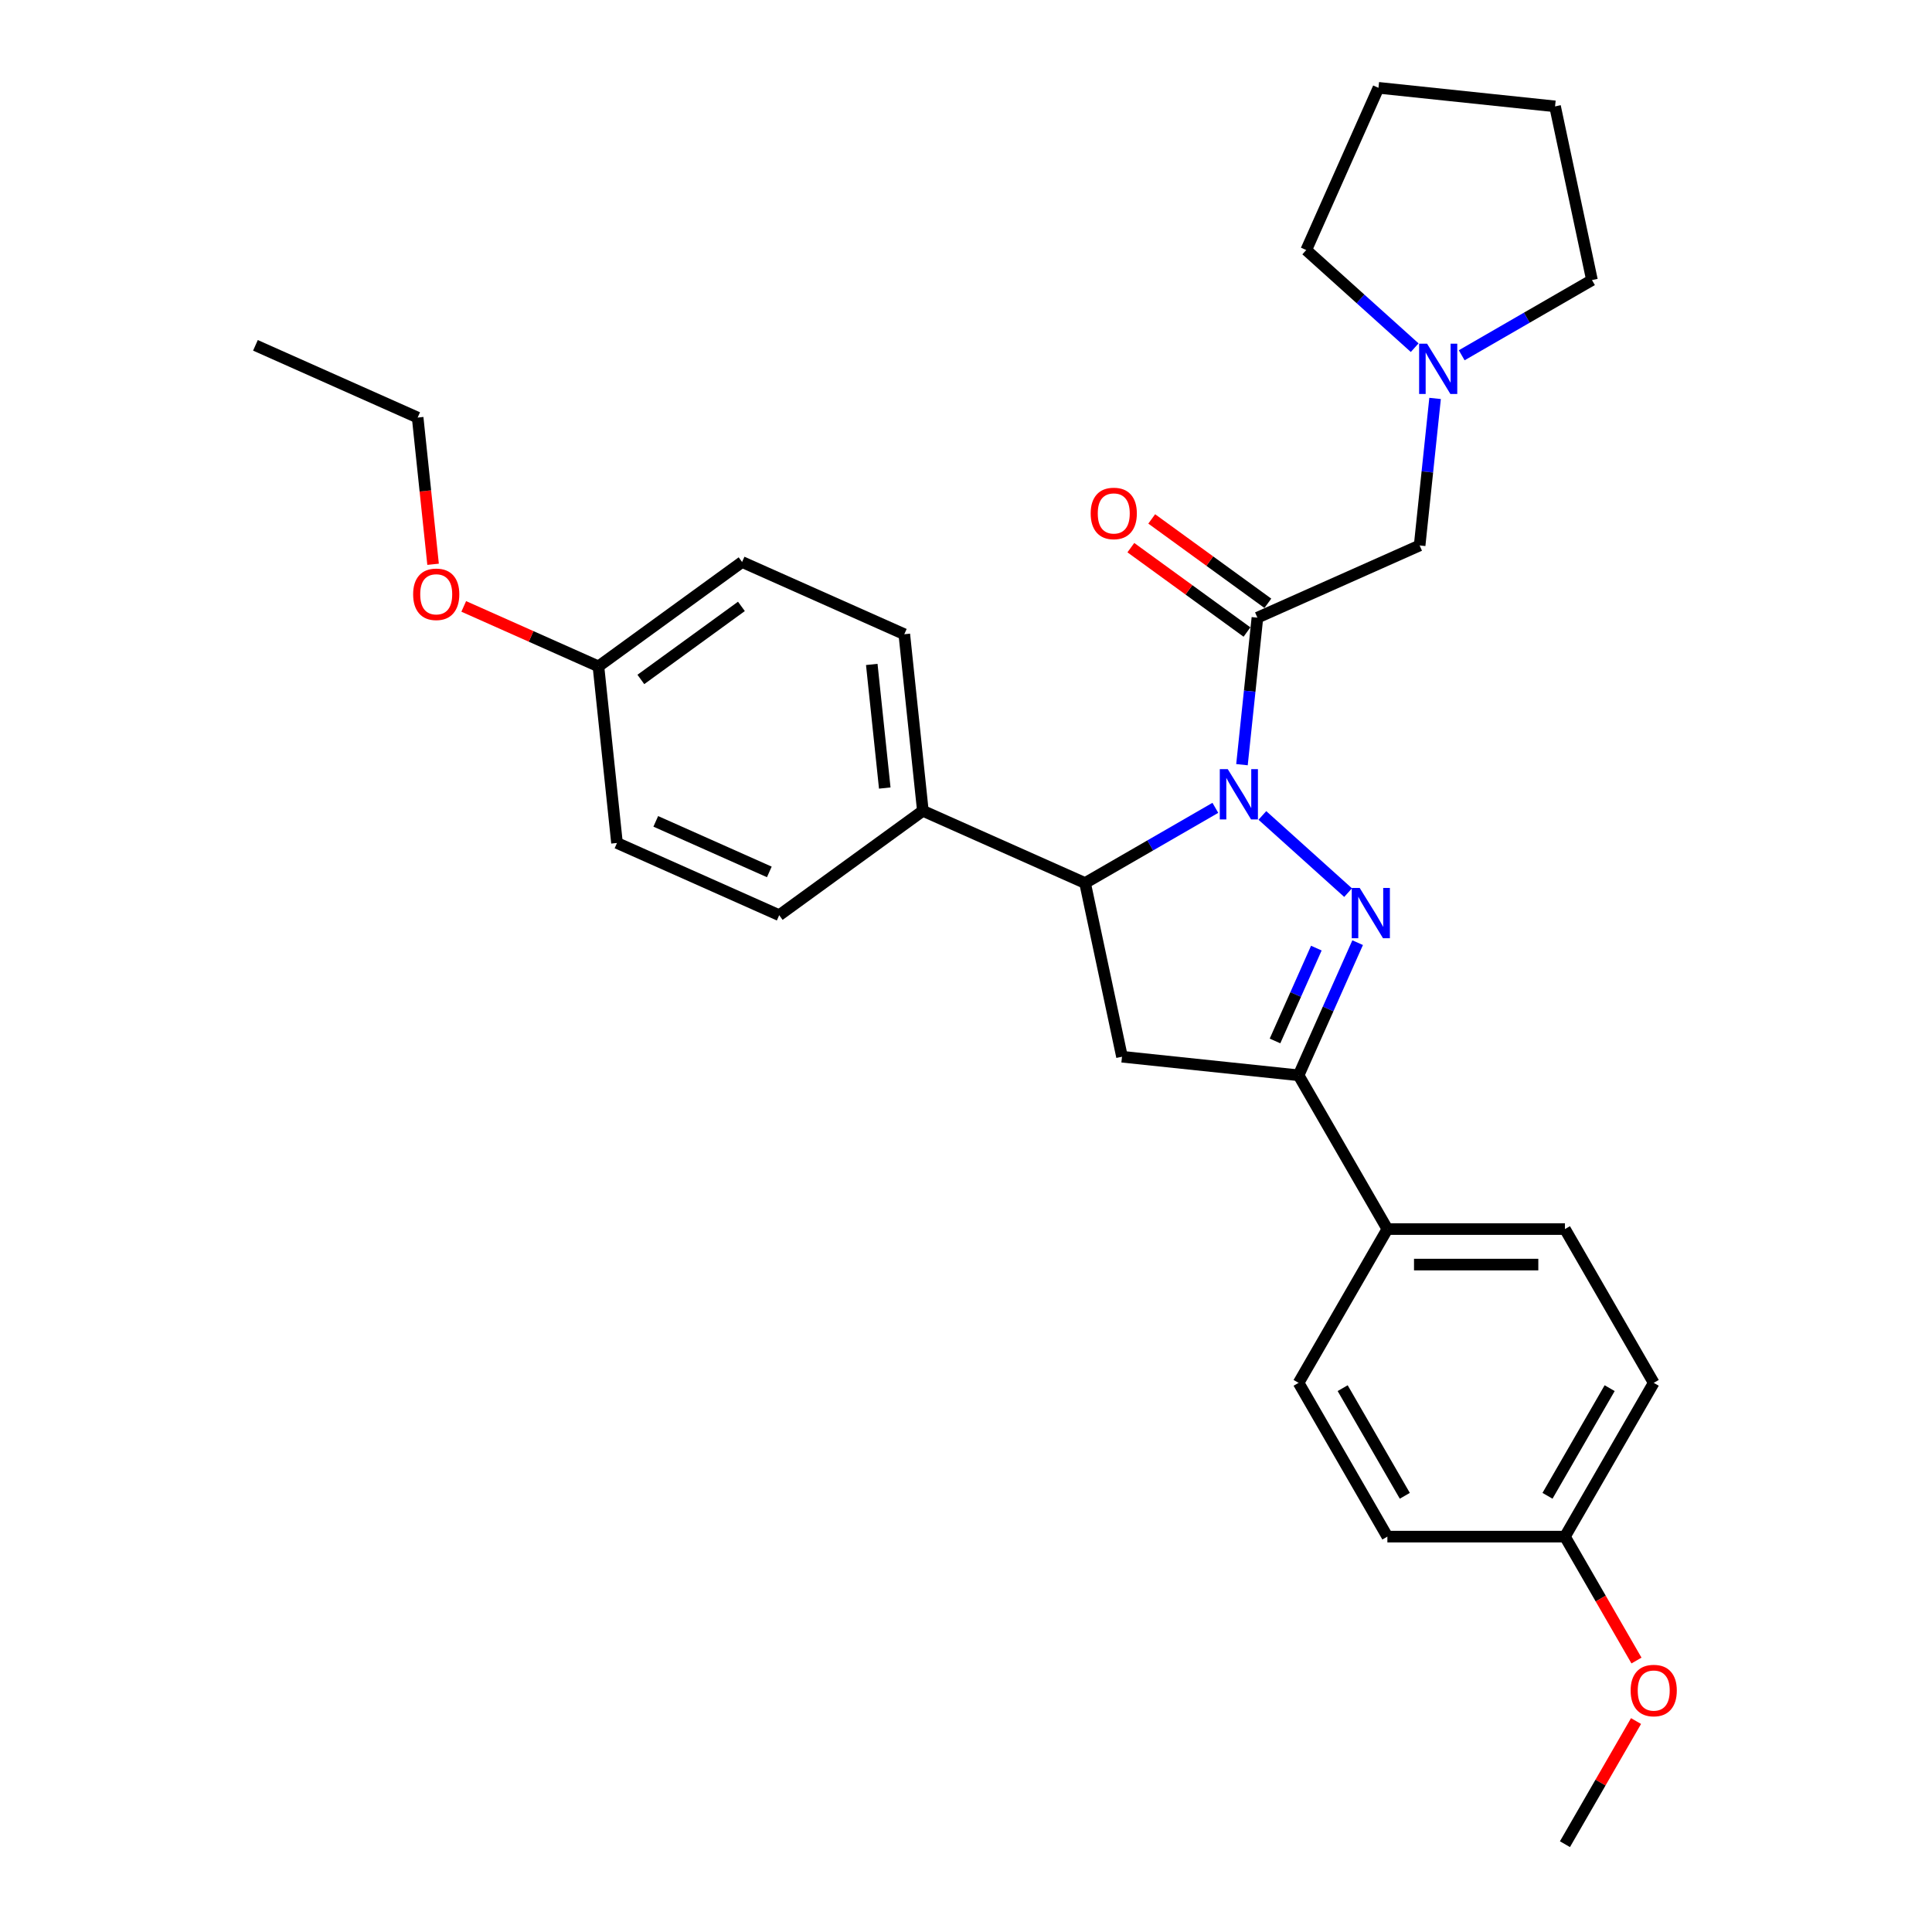 <?xml version='1.0' encoding='iso-8859-1'?>
<svg version='1.1' baseProfile='full'
              xmlns='http://www.w3.org/2000/svg'
                      xmlns:rdkit='http://www.rdkit.org/xml'
                      xmlns:xlink='http://www.w3.org/1999/xlink'
                  xml:space='preserve'
width='1000px' height='1000px' viewBox='0 0 1000 1000'>
<!-- END OF HEADER -->
<rect style='opacity:1.0;fill:#FFFFFF;stroke:none' width='1000' height='1000' x='0' y='0'> </rect>
<path class='bond-0' d='M 732.239,179.959 L 704.172,154.688' style='fill:none;fill-rule:evenodd;stroke:#0000FF;stroke-width:6px;stroke-linecap:butt;stroke-linejoin:miter;stroke-opacity:1' />
<path class='bond-0' d='M 704.172,154.688 L 676.106,129.417' style='fill:none;fill-rule:evenodd;stroke:#000000;stroke-width:6px;stroke-linecap:butt;stroke-linejoin:miter;stroke-opacity:1' />
<path class='bond-1' d='M 742.798,206.228 L 738.799,244.274' style='fill:none;fill-rule:evenodd;stroke:#0000FF;stroke-width:6px;stroke-linecap:butt;stroke-linejoin:miter;stroke-opacity:1' />
<path class='bond-1' d='M 738.799,244.274 L 734.8,282.321' style='fill:none;fill-rule:evenodd;stroke:#000000;stroke-width:6px;stroke-linecap:butt;stroke-linejoin:miter;stroke-opacity:1' />
<path class='bond-2' d='M 756.576,183.89 L 790.289,164.426' style='fill:none;fill-rule:evenodd;stroke:#0000FF;stroke-width:6px;stroke-linecap:butt;stroke-linejoin:miter;stroke-opacity:1' />
<path class='bond-2' d='M 790.289,164.426 L 824.002,144.962' style='fill:none;fill-rule:evenodd;stroke:#000000;stroke-width:6px;stroke-linecap:butt;stroke-linejoin:miter;stroke-opacity:1' />
<path class='bond-3' d='M 734.8,282.321 L 650.838,319.704' style='fill:none;fill-rule:evenodd;stroke:#000000;stroke-width:6px;stroke-linecap:butt;stroke-linejoin:miter;stroke-opacity:1' />
<path class='bond-4' d='M 656.24,312.268 L 626.185,290.432' style='fill:none;fill-rule:evenodd;stroke:#000000;stroke-width:6px;stroke-linecap:butt;stroke-linejoin:miter;stroke-opacity:1' />
<path class='bond-4' d='M 626.185,290.432 L 596.13,268.596' style='fill:none;fill-rule:evenodd;stroke:#FF0000;stroke-width:6px;stroke-linecap:butt;stroke-linejoin:miter;stroke-opacity:1' />
<path class='bond-4' d='M 645.435,327.139 L 615.381,305.303' style='fill:none;fill-rule:evenodd;stroke:#000000;stroke-width:6px;stroke-linecap:butt;stroke-linejoin:miter;stroke-opacity:1' />
<path class='bond-4' d='M 615.381,305.303 L 585.326,283.467' style='fill:none;fill-rule:evenodd;stroke:#FF0000;stroke-width:6px;stroke-linecap:butt;stroke-linejoin:miter;stroke-opacity:1' />
<path class='bond-5' d='M 650.838,319.704 L 646.839,357.75' style='fill:none;fill-rule:evenodd;stroke:#000000;stroke-width:6px;stroke-linecap:butt;stroke-linejoin:miter;stroke-opacity:1' />
<path class='bond-5' d='M 646.839,357.75 L 642.84,395.797' style='fill:none;fill-rule:evenodd;stroke:#0000FF;stroke-width:6px;stroke-linecap:butt;stroke-linejoin:miter;stroke-opacity:1' />
<path class='bond-6' d='M 676.106,129.417 L 713.489,45.455' style='fill:none;fill-rule:evenodd;stroke:#000000;stroke-width:6px;stroke-linecap:butt;stroke-linejoin:miter;stroke-opacity:1' />
<path class='bond-7' d='M 824.002,144.962 L 804.894,55.062' style='fill:none;fill-rule:evenodd;stroke:#000000;stroke-width:6px;stroke-linecap:butt;stroke-linejoin:miter;stroke-opacity:1' />
<path class='bond-8' d='M 653.399,422.065 L 697.773,462.019' style='fill:none;fill-rule:evenodd;stroke:#0000FF;stroke-width:6px;stroke-linecap:butt;stroke-linejoin:miter;stroke-opacity:1' />
<path class='bond-9' d='M 629.062,418.134 L 595.349,437.598' style='fill:none;fill-rule:evenodd;stroke:#0000FF;stroke-width:6px;stroke-linecap:butt;stroke-linejoin:miter;stroke-opacity:1' />
<path class='bond-9' d='M 595.349,437.598 L 561.635,457.063' style='fill:none;fill-rule:evenodd;stroke:#000000;stroke-width:6px;stroke-linecap:butt;stroke-linejoin:miter;stroke-opacity:1' />
<path class='bond-10' d='M 702.715,487.919 L 687.432,522.245' style='fill:none;fill-rule:evenodd;stroke:#0000FF;stroke-width:6px;stroke-linecap:butt;stroke-linejoin:miter;stroke-opacity:1' />
<path class='bond-10' d='M 687.432,522.245 L 672.149,556.57' style='fill:none;fill-rule:evenodd;stroke:#000000;stroke-width:6px;stroke-linecap:butt;stroke-linejoin:miter;stroke-opacity:1' />
<path class='bond-10' d='M 681.337,490.74 L 670.639,514.768' style='fill:none;fill-rule:evenodd;stroke:#0000FF;stroke-width:6px;stroke-linecap:butt;stroke-linejoin:miter;stroke-opacity:1' />
<path class='bond-10' d='M 670.639,514.768 L 659.942,538.796' style='fill:none;fill-rule:evenodd;stroke:#000000;stroke-width:6px;stroke-linecap:butt;stroke-linejoin:miter;stroke-opacity:1' />
<path class='bond-11' d='M 672.149,556.57 L 718.104,636.165' style='fill:none;fill-rule:evenodd;stroke:#000000;stroke-width:6px;stroke-linecap:butt;stroke-linejoin:miter;stroke-opacity:1' />
<path class='bond-12' d='M 672.149,556.57 L 580.744,546.963' style='fill:none;fill-rule:evenodd;stroke:#000000;stroke-width:6px;stroke-linecap:butt;stroke-linejoin:miter;stroke-opacity:1' />
<path class='bond-13' d='M 580.744,546.963 L 561.635,457.063' style='fill:none;fill-rule:evenodd;stroke:#000000;stroke-width:6px;stroke-linecap:butt;stroke-linejoin:miter;stroke-opacity:1' />
<path class='bond-14' d='M 561.635,457.063 L 477.673,419.68' style='fill:none;fill-rule:evenodd;stroke:#000000;stroke-width:6px;stroke-linecap:butt;stroke-linejoin:miter;stroke-opacity:1' />
<path class='bond-15' d='M 855.966,715.76 L 810.012,795.355' style='fill:none;fill-rule:evenodd;stroke:#000000;stroke-width:6px;stroke-linecap:butt;stroke-linejoin:miter;stroke-opacity:1' />
<path class='bond-15' d='M 833.154,718.509 L 800.986,774.225' style='fill:none;fill-rule:evenodd;stroke:#000000;stroke-width:6px;stroke-linecap:butt;stroke-linejoin:miter;stroke-opacity:1' />
<path class='bond-16' d='M 855.966,715.76 L 810.012,636.165' style='fill:none;fill-rule:evenodd;stroke:#000000;stroke-width:6px;stroke-linecap:butt;stroke-linejoin:miter;stroke-opacity:1' />
<path class='bond-17' d='M 810.012,795.355 L 718.104,795.355' style='fill:none;fill-rule:evenodd;stroke:#000000;stroke-width:6px;stroke-linecap:butt;stroke-linejoin:miter;stroke-opacity:1' />
<path class='bond-18' d='M 810.012,795.355 L 828.527,827.423' style='fill:none;fill-rule:evenodd;stroke:#000000;stroke-width:6px;stroke-linecap:butt;stroke-linejoin:miter;stroke-opacity:1' />
<path class='bond-18' d='M 828.527,827.423 L 847.041,859.491' style='fill:none;fill-rule:evenodd;stroke:#FF0000;stroke-width:6px;stroke-linecap:butt;stroke-linejoin:miter;stroke-opacity:1' />
<path class='bond-19' d='M 477.673,419.68 L 403.317,473.703' style='fill:none;fill-rule:evenodd;stroke:#000000;stroke-width:6px;stroke-linecap:butt;stroke-linejoin:miter;stroke-opacity:1' />
<path class='bond-20' d='M 477.673,419.68 L 468.066,328.275' style='fill:none;fill-rule:evenodd;stroke:#000000;stroke-width:6px;stroke-linecap:butt;stroke-linejoin:miter;stroke-opacity:1' />
<path class='bond-20' d='M 457.951,407.891 L 451.226,343.907' style='fill:none;fill-rule:evenodd;stroke:#000000;stroke-width:6px;stroke-linecap:butt;stroke-linejoin:miter;stroke-opacity:1' />
<path class='bond-21' d='M 309.748,344.915 L 384.103,290.893' style='fill:none;fill-rule:evenodd;stroke:#000000;stroke-width:6px;stroke-linecap:butt;stroke-linejoin:miter;stroke-opacity:1' />
<path class='bond-21' d='M 331.706,351.683 L 383.754,313.867' style='fill:none;fill-rule:evenodd;stroke:#000000;stroke-width:6px;stroke-linecap:butt;stroke-linejoin:miter;stroke-opacity:1' />
<path class='bond-22' d='M 309.748,344.915 L 274.889,329.395' style='fill:none;fill-rule:evenodd;stroke:#000000;stroke-width:6px;stroke-linecap:butt;stroke-linejoin:miter;stroke-opacity:1' />
<path class='bond-22' d='M 274.889,329.395 L 240.031,313.875' style='fill:none;fill-rule:evenodd;stroke:#FF0000;stroke-width:6px;stroke-linecap:butt;stroke-linejoin:miter;stroke-opacity:1' />
<path class='bond-23' d='M 309.748,344.915 L 319.355,436.32' style='fill:none;fill-rule:evenodd;stroke:#000000;stroke-width:6px;stroke-linecap:butt;stroke-linejoin:miter;stroke-opacity:1' />
<path class='bond-24' d='M 403.317,473.703 L 319.355,436.32' style='fill:none;fill-rule:evenodd;stroke:#000000;stroke-width:6px;stroke-linecap:butt;stroke-linejoin:miter;stroke-opacity:1' />
<path class='bond-24' d='M 398.199,451.303 L 339.426,425.135' style='fill:none;fill-rule:evenodd;stroke:#000000;stroke-width:6px;stroke-linecap:butt;stroke-linejoin:miter;stroke-opacity:1' />
<path class='bond-25' d='M 468.066,328.275 L 384.103,290.893' style='fill:none;fill-rule:evenodd;stroke:#000000;stroke-width:6px;stroke-linecap:butt;stroke-linejoin:miter;stroke-opacity:1' />
<path class='bond-26' d='M 224.16,292.074 L 220.169,254.101' style='fill:none;fill-rule:evenodd;stroke:#FF0000;stroke-width:6px;stroke-linecap:butt;stroke-linejoin:miter;stroke-opacity:1' />
<path class='bond-26' d='M 220.169,254.101 L 216.178,216.128' style='fill:none;fill-rule:evenodd;stroke:#000000;stroke-width:6px;stroke-linecap:butt;stroke-linejoin:miter;stroke-opacity:1' />
<path class='bond-27' d='M 216.178,216.128 L 132.215,178.745' style='fill:none;fill-rule:evenodd;stroke:#000000;stroke-width:6px;stroke-linecap:butt;stroke-linejoin:miter;stroke-opacity:1' />
<path class='bond-28' d='M 718.104,795.355 L 672.149,715.76' style='fill:none;fill-rule:evenodd;stroke:#000000;stroke-width:6px;stroke-linecap:butt;stroke-linejoin:miter;stroke-opacity:1' />
<path class='bond-28' d='M 727.13,774.225 L 694.962,718.509' style='fill:none;fill-rule:evenodd;stroke:#000000;stroke-width:6px;stroke-linecap:butt;stroke-linejoin:miter;stroke-opacity:1' />
<path class='bond-29' d='M 672.149,715.76 L 718.104,636.165' style='fill:none;fill-rule:evenodd;stroke:#000000;stroke-width:6px;stroke-linecap:butt;stroke-linejoin:miter;stroke-opacity:1' />
<path class='bond-30' d='M 718.104,636.165 L 810.012,636.165' style='fill:none;fill-rule:evenodd;stroke:#000000;stroke-width:6px;stroke-linecap:butt;stroke-linejoin:miter;stroke-opacity:1' />
<path class='bond-30' d='M 731.89,654.547 L 796.226,654.547' style='fill:none;fill-rule:evenodd;stroke:#000000;stroke-width:6px;stroke-linecap:butt;stroke-linejoin:miter;stroke-opacity:1' />
<path class='bond-31' d='M 846.808,890.814 L 828.41,922.68' style='fill:none;fill-rule:evenodd;stroke:#FF0000;stroke-width:6px;stroke-linecap:butt;stroke-linejoin:miter;stroke-opacity:1' />
<path class='bond-31' d='M 828.41,922.68 L 810.012,954.545' style='fill:none;fill-rule:evenodd;stroke:#000000;stroke-width:6px;stroke-linecap:butt;stroke-linejoin:miter;stroke-opacity:1' />
<path class='bond-32' d='M 713.489,45.455 L 804.894,55.062' style='fill:none;fill-rule:evenodd;stroke:#000000;stroke-width:6px;stroke-linecap:butt;stroke-linejoin:miter;stroke-opacity:1' />
<path  class='atom-0' d='M 738.654 177.902
L 747.183 191.688
Q 748.028 193.048, 749.389 195.511
Q 750.749 197.975, 750.823 198.122
L 750.823 177.902
L 754.278 177.902
L 754.278 203.93
L 750.712 203.93
L 741.558 188.857
Q 740.492 187.093, 739.352 185.071
Q 738.249 183.049, 737.919 182.424
L 737.919 203.93
L 734.536 203.93
L 734.536 177.902
L 738.654 177.902
' fill='#0000FF'/>
<path  class='atom-4' d='M 564.534 265.755
Q 564.534 259.505, 567.622 256.012
Q 570.71 252.52, 576.482 252.52
Q 582.254 252.52, 585.342 256.012
Q 588.43 259.505, 588.43 265.755
Q 588.43 272.078, 585.305 275.681
Q 582.18 279.247, 576.482 279.247
Q 570.747 279.247, 567.622 275.681
Q 564.534 272.115, 564.534 265.755
M 576.482 276.306
Q 580.453 276.306, 582.585 273.659
Q 584.754 270.975, 584.754 265.755
Q 584.754 260.644, 582.585 258.071
Q 580.453 255.461, 576.482 255.461
Q 572.512 255.461, 570.343 258.034
Q 568.21 260.608, 568.21 265.755
Q 568.21 271.012, 570.343 273.659
Q 572.512 276.306, 576.482 276.306
' fill='#FF0000'/>
<path  class='atom-6' d='M 635.477 398.094
L 644.006 411.881
Q 644.852 413.241, 646.212 415.704
Q 647.572 418.167, 647.646 418.314
L 647.646 398.094
L 651.102 398.094
L 651.102 424.123
L 647.536 424.123
L 638.381 409.05
Q 637.315 407.285, 636.176 405.263
Q 635.073 403.241, 634.742 402.616
L 634.742 424.123
L 631.36 424.123
L 631.36 398.094
L 635.477 398.094
' fill='#0000FF'/>
<path  class='atom-7' d='M 703.778 459.593
L 712.308 473.379
Q 713.153 474.74, 714.513 477.203
Q 715.874 479.666, 715.947 479.813
L 715.947 459.593
L 719.403 459.593
L 719.403 485.622
L 715.837 485.622
L 706.683 470.549
Q 705.617 468.784, 704.477 466.762
Q 703.374 464.74, 703.043 464.115
L 703.043 485.622
L 699.661 485.622
L 699.661 459.593
L 703.778 459.593
' fill='#0000FF'/>
<path  class='atom-19' d='M 213.837 307.606
Q 213.837 301.356, 216.925 297.864
Q 220.013 294.371, 225.785 294.371
Q 231.557 294.371, 234.645 297.864
Q 237.733 301.356, 237.733 307.606
Q 237.733 313.929, 234.608 317.532
Q 231.483 321.098, 225.785 321.098
Q 220.05 321.098, 216.925 317.532
Q 213.837 313.966, 213.837 307.606
M 225.785 318.157
Q 229.756 318.157, 231.888 315.51
Q 234.057 312.826, 234.057 307.606
Q 234.057 302.496, 231.888 299.923
Q 229.756 297.312, 225.785 297.312
Q 221.815 297.312, 219.646 299.886
Q 217.513 302.459, 217.513 307.606
Q 217.513 312.863, 219.646 315.51
Q 221.815 318.157, 225.785 318.157
' fill='#FF0000'/>
<path  class='atom-26' d='M 844.018 875.024
Q 844.018 868.774, 847.106 865.282
Q 850.195 861.789, 855.966 861.789
Q 861.738 861.789, 864.826 865.282
Q 867.914 868.774, 867.914 875.024
Q 867.914 881.347, 864.79 884.95
Q 861.665 888.516, 855.966 888.516
Q 850.231 888.516, 847.106 884.95
Q 844.018 881.384, 844.018 875.024
M 855.966 885.575
Q 859.937 885.575, 862.069 882.928
Q 864.238 880.244, 864.238 875.024
Q 864.238 869.914, 862.069 867.34
Q 859.937 864.73, 855.966 864.73
Q 851.996 864.73, 849.827 867.304
Q 847.695 869.877, 847.695 875.024
Q 847.695 880.281, 849.827 882.928
Q 851.996 885.575, 855.966 885.575
' fill='#FF0000'/>
</svg>
